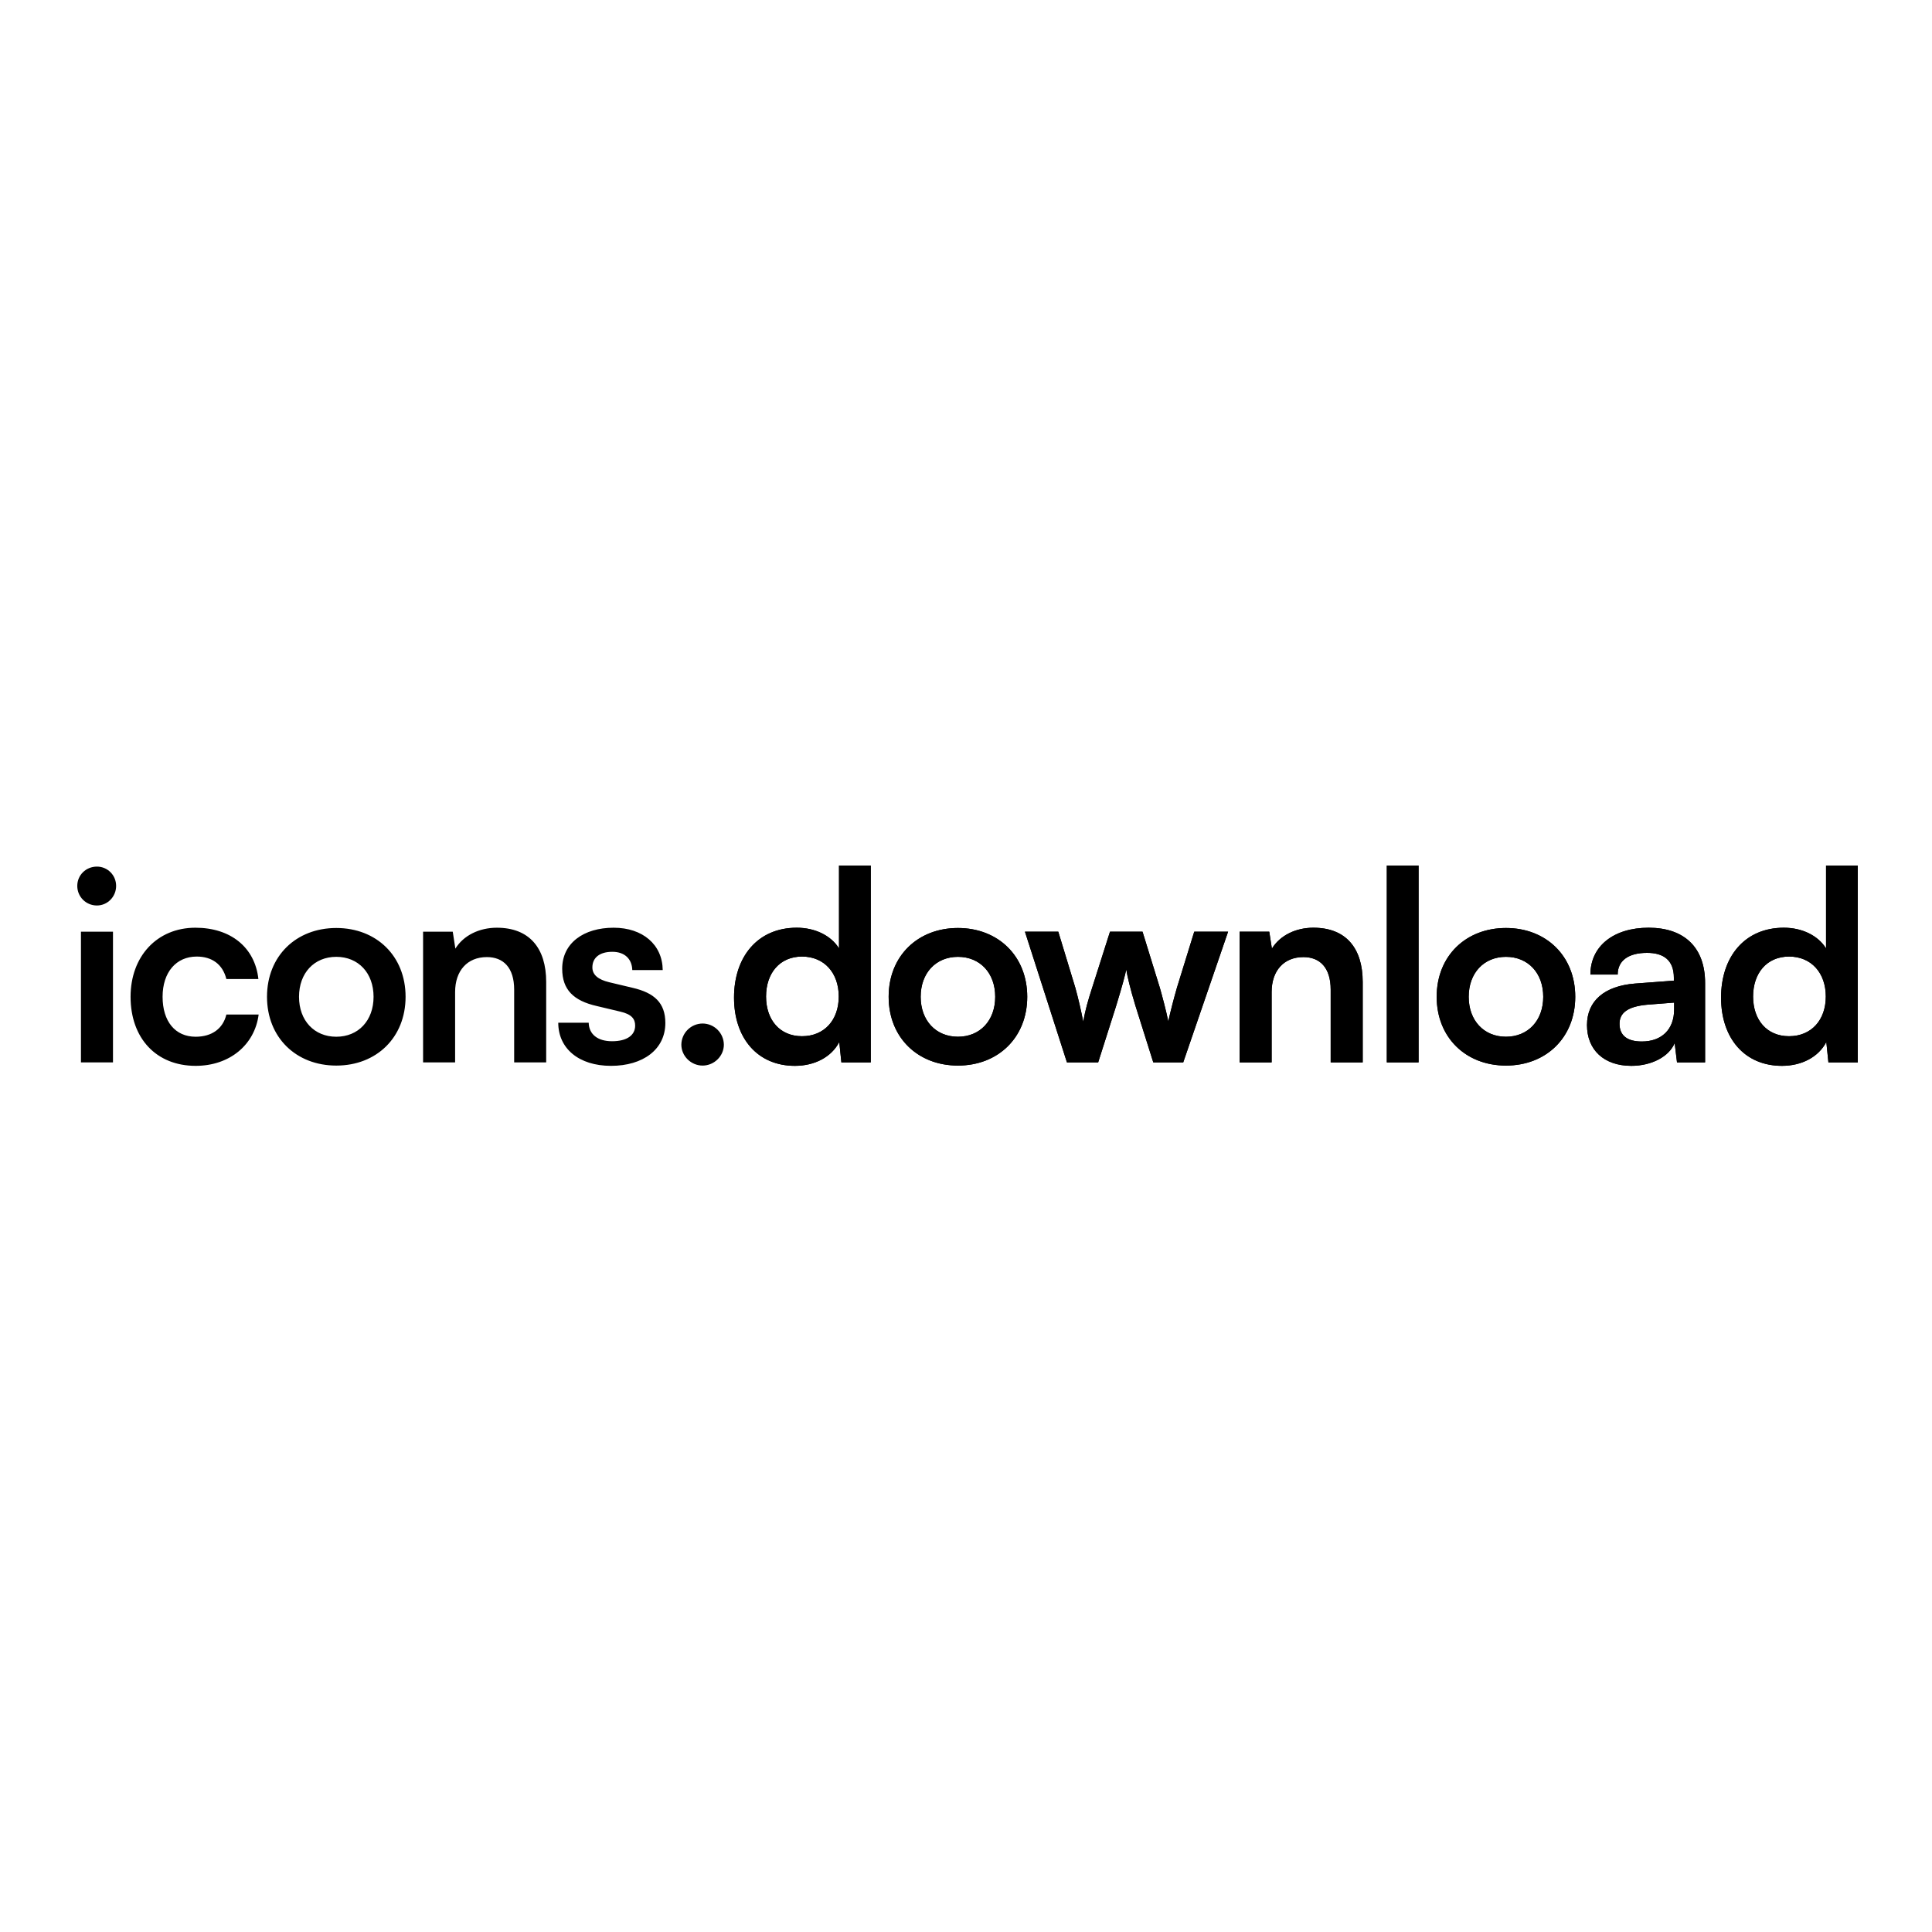 <svg width="500" height="500" viewBox="0 0 500 500" fill="none" xmlns="http://www.w3.org/2000/svg">
<rect width="500" height="500" fill="white"/>
<g clip-path="url(#clip0_116_121)">
<path d="M25.095 234.339C27.811 234.339 30.054 232.081 30.054 229.27C30.051 226.468 27.811 224.276 25.095 224.276C22.244 224.274 20 226.465 20 229.273C20 232.081 22.241 234.342 25.095 234.342V234.339ZM20.95 274.947H29.239V241.124H20.95V274.947ZM33.792 257.967C33.792 268.718 40.448 275.84 50.637 275.84C59.398 275.84 65.922 270.431 66.938 262.555H58.586C57.702 266.252 54.782 268.306 50.637 268.306C45.338 268.306 42.078 264.334 42.078 257.967C42.078 251.599 45.612 247.558 50.908 247.558C54.848 247.558 57.633 249.546 58.583 253.376H66.872C65.988 245.228 59.738 240.093 50.571 240.093C40.653 240.093 33.792 247.489 33.792 257.967ZM69.101 257.967C69.101 268.513 76.638 275.771 87.032 275.771C97.423 275.771 104.963 268.513 104.963 257.967C104.963 247.42 97.423 240.163 87.032 240.163C76.638 240.163 69.101 247.42 69.101 257.967ZM77.387 257.967C77.387 251.803 81.327 247.627 87.032 247.627C92.737 247.627 96.677 251.803 96.677 257.967C96.677 264.13 92.737 268.306 87.029 268.306C81.327 268.306 77.387 264.13 77.387 257.967ZM117.782 274.947V256.734C117.782 251.256 120.907 247.694 126.001 247.694C130.281 247.694 133.066 250.433 133.066 256.118V274.95H141.352V254.131C141.352 245.367 137.003 240.093 128.582 240.093C124.031 240.093 119.956 242.081 117.848 245.502L117.171 241.122H109.493V274.947H117.782ZM144.476 264.677C144.476 271.321 149.776 275.84 158.128 275.84C166.416 275.84 172.191 271.595 172.191 264.746C172.191 259.542 169.34 256.941 163.7 255.64L157.652 254.2C154.801 253.514 153.307 252.282 153.307 250.366C153.307 247.832 155.207 246.326 158.47 246.326C161.661 246.326 163.562 248.175 163.631 251.049H171.511C171.442 244.477 166.347 240.093 158.81 240.093C151.063 240.093 145.496 244.065 145.496 250.706C145.496 256.118 148.416 258.995 154.461 260.363L160.509 261.803C163.496 262.485 164.377 263.718 164.377 265.432C164.377 267.897 162.275 269.472 158.401 269.472C154.6 269.472 152.425 267.623 152.353 264.677H144.476ZM181.833 275.771C184.822 275.771 187.334 273.306 187.334 270.362C187.32 268.91 186.736 267.521 185.706 266.496C184.677 265.471 183.286 264.892 181.833 264.884C180.38 264.892 178.989 265.471 177.96 266.496C176.93 267.521 176.346 268.91 176.332 270.362C176.332 273.306 178.844 275.771 181.833 275.771ZM205.725 275.84C210.82 275.84 215.166 273.579 217.205 269.677L217.747 274.947H225.356V224H217.136V245.436C215.031 242.078 210.886 240.093 206.201 240.093C196.08 240.093 189.966 247.625 189.966 258.171C189.966 268.649 196.011 275.84 205.725 275.84ZM207.557 268.171C201.786 268.171 198.255 263.925 198.255 257.898C198.255 251.873 201.786 247.558 207.557 247.558C213.332 247.558 217.067 251.803 217.067 257.898C217.067 263.992 213.332 268.171 207.557 268.171ZM229.981 257.967C229.981 268.513 237.524 275.771 247.915 275.771C258.308 275.771 265.848 268.513 265.848 257.967C265.848 247.42 258.308 240.163 247.915 240.163C237.524 240.163 229.981 247.42 229.981 257.967ZM238.269 257.967C238.269 251.803 242.209 247.627 247.917 247.627C253.62 247.627 257.56 251.803 257.56 257.967C257.56 264.13 253.62 268.306 247.915 268.306C242.212 268.306 238.269 264.13 238.269 257.967ZM276.124 274.947H284.205L288.825 260.432C290.524 254.885 291.135 252.489 291.475 250.914C291.745 252.624 292.494 255.844 293.853 260.294L298.47 274.95H306.217L317.829 241.122H309.068L304.584 255.637C303.756 258.514 303.009 261.415 302.344 264.334C301.935 262.076 300.575 257.008 300.169 255.637L295.685 241.122H287.264L282.644 255.637C281.559 258.995 280.945 261.117 280.335 264.403C279.774 261.456 279.094 258.532 278.299 255.64L273.884 241.122H265.255L276.124 274.947ZM329.096 274.947V256.734C329.096 251.256 332.221 247.694 337.316 247.694C341.595 247.694 344.38 250.433 344.38 256.118V274.95H352.666V254.131C352.666 245.367 348.32 240.093 339.896 240.093C335.346 240.093 331.27 242.081 329.165 245.502L328.485 241.122H320.81V274.947H329.096ZM367.126 274.947V224H358.907V274.947H367.126ZM371.812 257.967C371.812 268.513 379.349 275.771 389.743 275.771C400.137 275.771 407.674 268.513 407.674 257.967C407.674 247.42 400.137 240.163 389.743 240.163C379.349 240.163 371.812 247.42 371.812 257.967ZM380.098 257.967C380.098 251.803 384.038 247.627 389.743 247.627C395.448 247.627 399.388 251.803 399.388 257.967C399.388 264.13 395.448 268.306 389.743 268.306C384.038 268.306 380.098 264.13 380.098 257.967ZM422.192 275.84C427.422 275.84 431.972 273.444 433.398 269.95L434.009 274.95H441.278V254.407C441.278 245.024 435.708 240.093 426.673 240.093C417.572 240.093 411.594 244.886 411.594 252.215H418.658C418.658 248.653 421.377 246.599 426.267 246.599C430.478 246.599 433.194 248.448 433.194 253.036V253.788L423.142 254.542C415.194 255.159 410.712 259.064 410.712 265.293C410.712 271.661 415.058 275.84 422.192 275.84ZM424.908 269.539C421.172 269.539 419.133 268.032 419.133 264.951C419.133 262.215 421.103 260.501 426.267 260.02L433.263 259.473V261.253C433.263 266.457 430.003 269.539 424.908 269.539ZM461.17 275.84C466.265 275.84 470.611 273.579 472.65 269.677L473.191 274.947H480.8V224H472.58V245.436C470.475 242.078 466.331 240.093 461.645 240.093C451.525 240.093 445.411 247.625 445.411 258.171C445.411 268.649 451.456 275.84 461.17 275.84ZM463.004 268.171C457.23 268.171 453.699 263.925 453.699 257.898C453.699 251.873 457.23 247.558 463.004 247.558C468.776 247.558 472.514 251.803 472.514 257.898C472.514 263.992 468.776 268.171 463.004 268.171Z" fill="black"/>
<path d="M205.725 275.84C210.82 275.84 215.166 273.579 217.205 269.677L217.746 274.947H225.355V224H217.136V245.436C215.03 242.078 210.886 240.093 206.2 240.093C196.08 240.093 189.966 247.625 189.966 258.171C189.966 268.649 196.014 275.84 205.725 275.84ZM207.557 268.171C201.785 268.171 198.254 263.925 198.254 257.898C198.254 251.873 201.785 247.558 207.557 247.558C213.331 247.558 217.067 251.803 217.067 257.898C217.067 263.992 213.331 268.171 207.557 268.171ZM229.981 257.967C229.981 268.513 237.523 275.771 247.914 275.771C258.308 275.771 265.848 268.513 265.848 257.967C265.848 247.42 258.308 240.163 247.914 240.163C237.523 240.163 229.981 247.42 229.981 257.967ZM238.269 257.967C238.269 251.803 242.209 247.627 247.917 247.627C253.62 247.627 257.559 251.803 257.559 257.967C257.559 264.13 253.62 268.306 247.914 268.306C242.212 268.306 238.269 264.13 238.269 257.967ZM276.124 274.947H284.205L288.825 260.432C290.524 254.885 291.134 252.489 291.474 250.914C291.745 252.624 292.494 255.844 293.853 260.294L298.47 274.95H306.217L317.829 241.122H309.068L304.584 255.637C303.756 258.514 303.009 261.415 302.343 264.334C301.934 262.076 300.575 257.008 300.169 255.637L295.685 241.122H287.264L282.644 255.637C281.558 258.995 280.945 261.117 280.334 264.403C279.773 261.456 279.094 258.532 278.298 255.64L273.883 241.122H265.255L276.124 274.947ZM329.096 274.947V256.734C329.096 251.256 332.221 247.694 337.315 247.694C341.595 247.694 344.38 250.433 344.38 256.118V274.95H352.666V254.131C352.666 245.367 348.32 240.093 339.896 240.093C335.345 240.093 331.27 242.081 329.165 245.502L328.485 241.122H320.81V274.947H329.096ZM367.126 274.947V224H358.907V274.947H367.126ZM371.812 257.967C371.812 268.513 379.352 275.771 389.743 275.771C400.137 275.771 407.674 268.513 407.674 257.967C407.674 247.42 400.137 240.163 389.743 240.163C379.352 240.163 371.812 247.42 371.812 257.967ZM380.098 257.967C380.098 251.803 384.037 247.627 389.743 247.627C395.448 247.627 399.388 251.803 399.388 257.967C399.388 264.13 395.448 268.306 389.743 268.306C384.037 268.306 380.098 264.13 380.098 257.967ZM422.192 275.84C427.422 275.84 431.972 273.444 433.398 269.95L434.008 274.95H441.277V254.407C441.277 245.024 435.708 240.093 426.673 240.093C417.572 240.093 411.593 244.886 411.593 252.215H418.658C418.658 248.653 421.377 246.599 426.267 246.599C430.478 246.599 433.193 248.448 433.193 253.036V253.788L423.142 254.542C415.193 255.159 410.712 259.064 410.712 265.293C410.712 271.661 415.058 275.84 422.192 275.84ZM424.908 269.539C421.172 269.539 419.133 268.032 419.133 264.951C419.133 262.215 421.103 260.501 426.267 260.02L433.262 259.473V261.253C433.262 266.457 430.002 269.539 424.908 269.539ZM461.17 275.84C466.264 275.84 470.61 273.579 472.649 269.677L473.191 274.947H480.8V224H472.58V245.436C470.475 242.078 466.331 240.093 461.645 240.093C451.525 240.093 445.41 247.625 445.41 258.171C445.41 268.649 451.455 275.84 461.17 275.84ZM463.004 268.171C457.23 268.171 453.699 263.925 453.699 257.898C453.699 251.873 457.23 247.558 463.004 247.558C468.776 247.558 472.514 251.803 472.514 257.898C472.514 263.992 468.776 268.171 463.004 268.171Z" fill="black"/>
</g>
<defs>
<clipPath id="clip0_116_121">
<rect width="460.8" height="51.84" fill="white" transform="translate(20 224)"/>
</clipPath>
</defs>
</svg>
